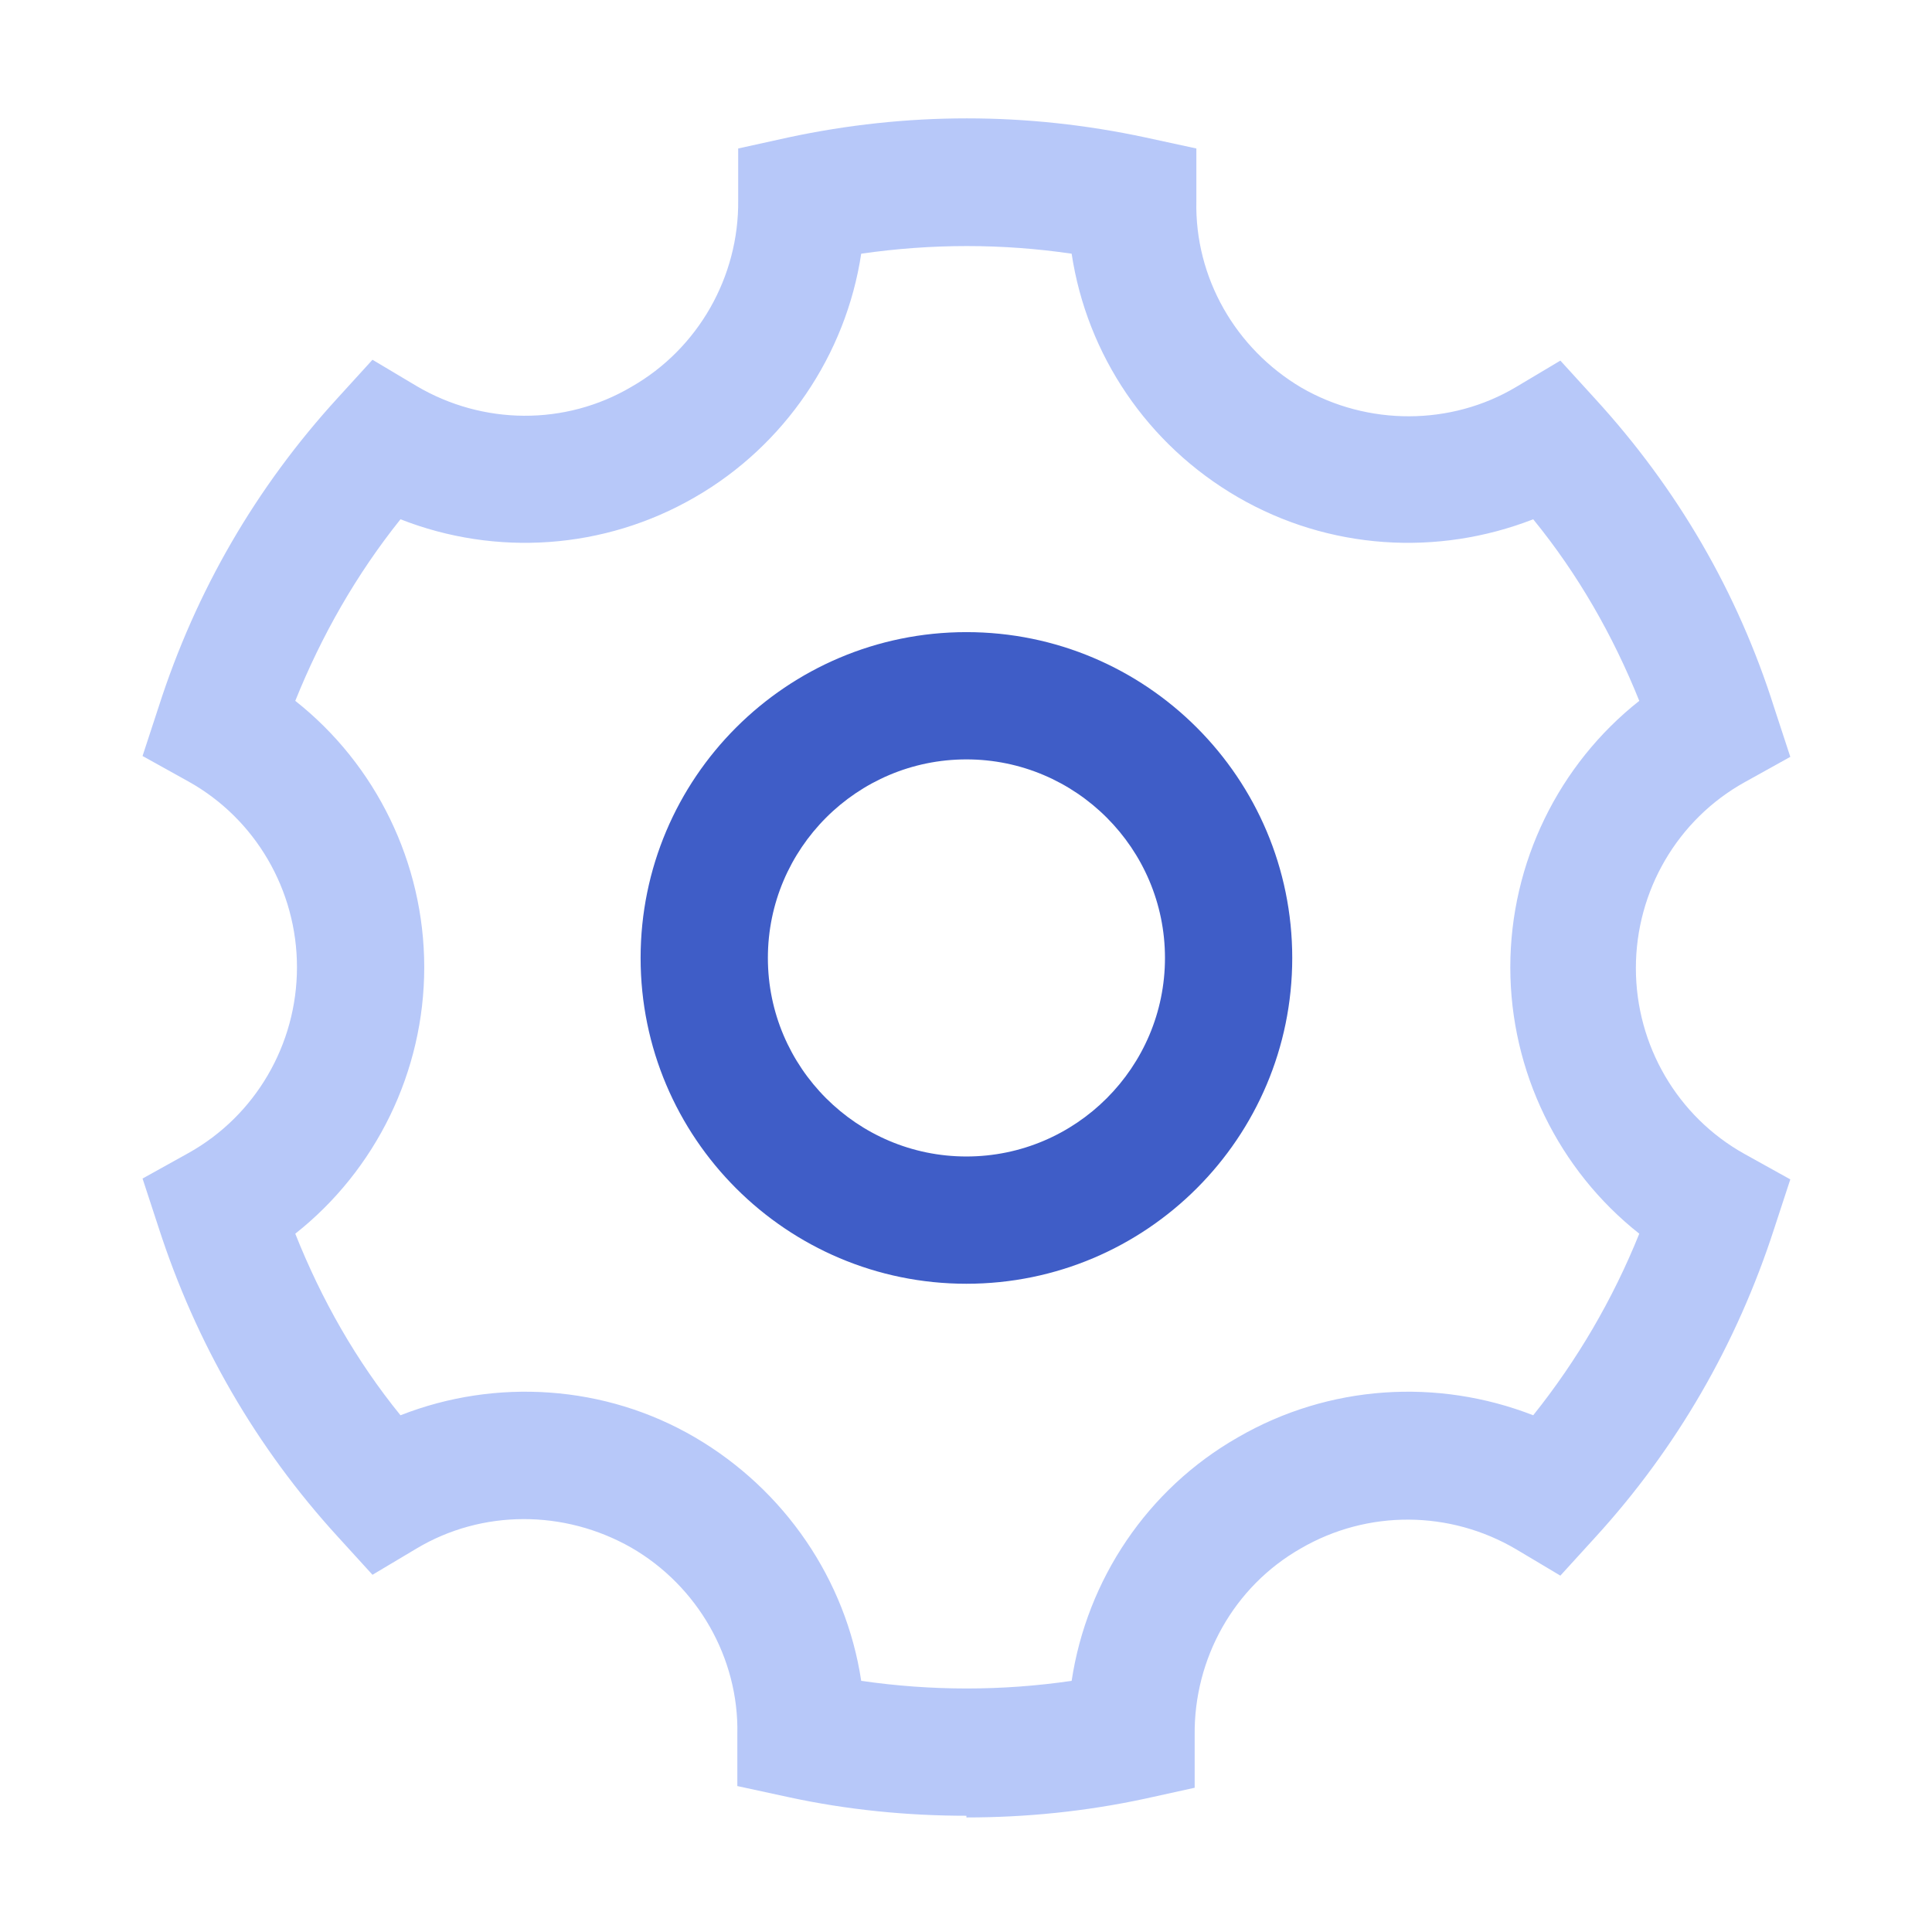 <?xml version="1.0" encoding="UTF-8"?>
<svg id="Layer_2" data-name="Layer 2" xmlns="http://www.w3.org/2000/svg" viewBox="0 0 22.77 22.77">
  <defs>
    <style>
      .cls-1 {
        fill: none;
      }

      .cls-2 {
        fill: #b7c8f9;
      }

      .cls-3 {
        fill: #3f5dc7;
      }
    </style>
  </defs>
  <g id="Layer_1-2" data-name="Layer 1">
    <rect class="cls-1" x="0" y="0" width="22.77" height="22.77"/>
    <g>
      <path class="cls-2" d="M11.39,21.4c-.7,0-1.41-.07-2.1-.22l-.6-.13v-.61c.02-.9-.47-1.75-1.25-2.2-.79-.45-1.76-.45-2.53,.01l-.52,.31-.41-.45c-.96-1.05-1.67-2.28-2.11-3.64l-.19-.58,.54-.3c.79-.44,1.28-1.28,1.28-2.19s-.49-1.75-1.28-2.19l-.54-.3,.19-.58c.44-1.37,1.15-2.59,2.11-3.64l.41-.45,.52,.31c.78,.46,1.75,.47,2.53,.01,.79-.45,1.27-1.3,1.26-2.2v-.61s.59-.13,.59-.13c1.4-.3,2.81-.3,4.21,0l.6,.13v.62c-.02,.9,.46,1.74,1.24,2.2,.78,.45,1.76,.45,2.53-.01l.52-.31,.41,.45c.97,1.06,1.68,2.28,2.11,3.64l.19,.58-.54,.3c-.79,.44-1.28,1.28-1.28,2.19s.49,1.75,1.28,2.19l.54,.3-.19,.58c-.44,1.36-1.15,2.59-2.11,3.64l-.41,.45-.52-.31c-.78-.46-1.75-.47-2.54-.01-.79,.45-1.26,1.3-1.25,2.2v.62s-.59,.13-.59,.13c-.7,.15-1.4,.22-2.1,.22Zm-1.24-1.59c.83,.12,1.66,.12,2.48,0,.18-1.19,.89-2.26,1.96-2.87,1.07-.62,2.35-.7,3.48-.26,.52-.65,.94-1.37,1.25-2.14-.95-.75-1.52-1.91-1.52-3.14s.57-2.39,1.52-3.14c-.31-.77-.72-1.49-1.25-2.14-1.13,.44-2.41,.36-3.48-.26-1.07-.62-1.78-1.68-1.96-2.87-.82-.12-1.65-.12-2.48,0-.18,1.19-.9,2.26-1.96,2.87-1.07,.62-2.35,.7-3.47,.26-.52,.65-.93,1.37-1.24,2.14,.95,.75,1.52,1.91,1.52,3.14s-.57,2.39-1.52,3.14c.31,.78,.72,1.5,1.24,2.14,1.12-.44,2.41-.36,3.47,.26,1.06,.62,1.78,1.68,1.96,2.87Z"/>
      <path class="cls-3" d="M11.39,15.13c-2.12,0-3.84-1.72-3.84-3.84s1.72-3.84,3.84-3.84,3.84,1.72,3.84,3.84-1.72,3.84-3.84,3.84Zm0-6.18c-1.29,0-2.34,1.05-2.34,2.34s1.05,2.34,2.34,2.34,2.34-1.05,2.34-2.34-1.05-2.34-2.34-2.34Z"/>
    </g>
  </g>
</svg>